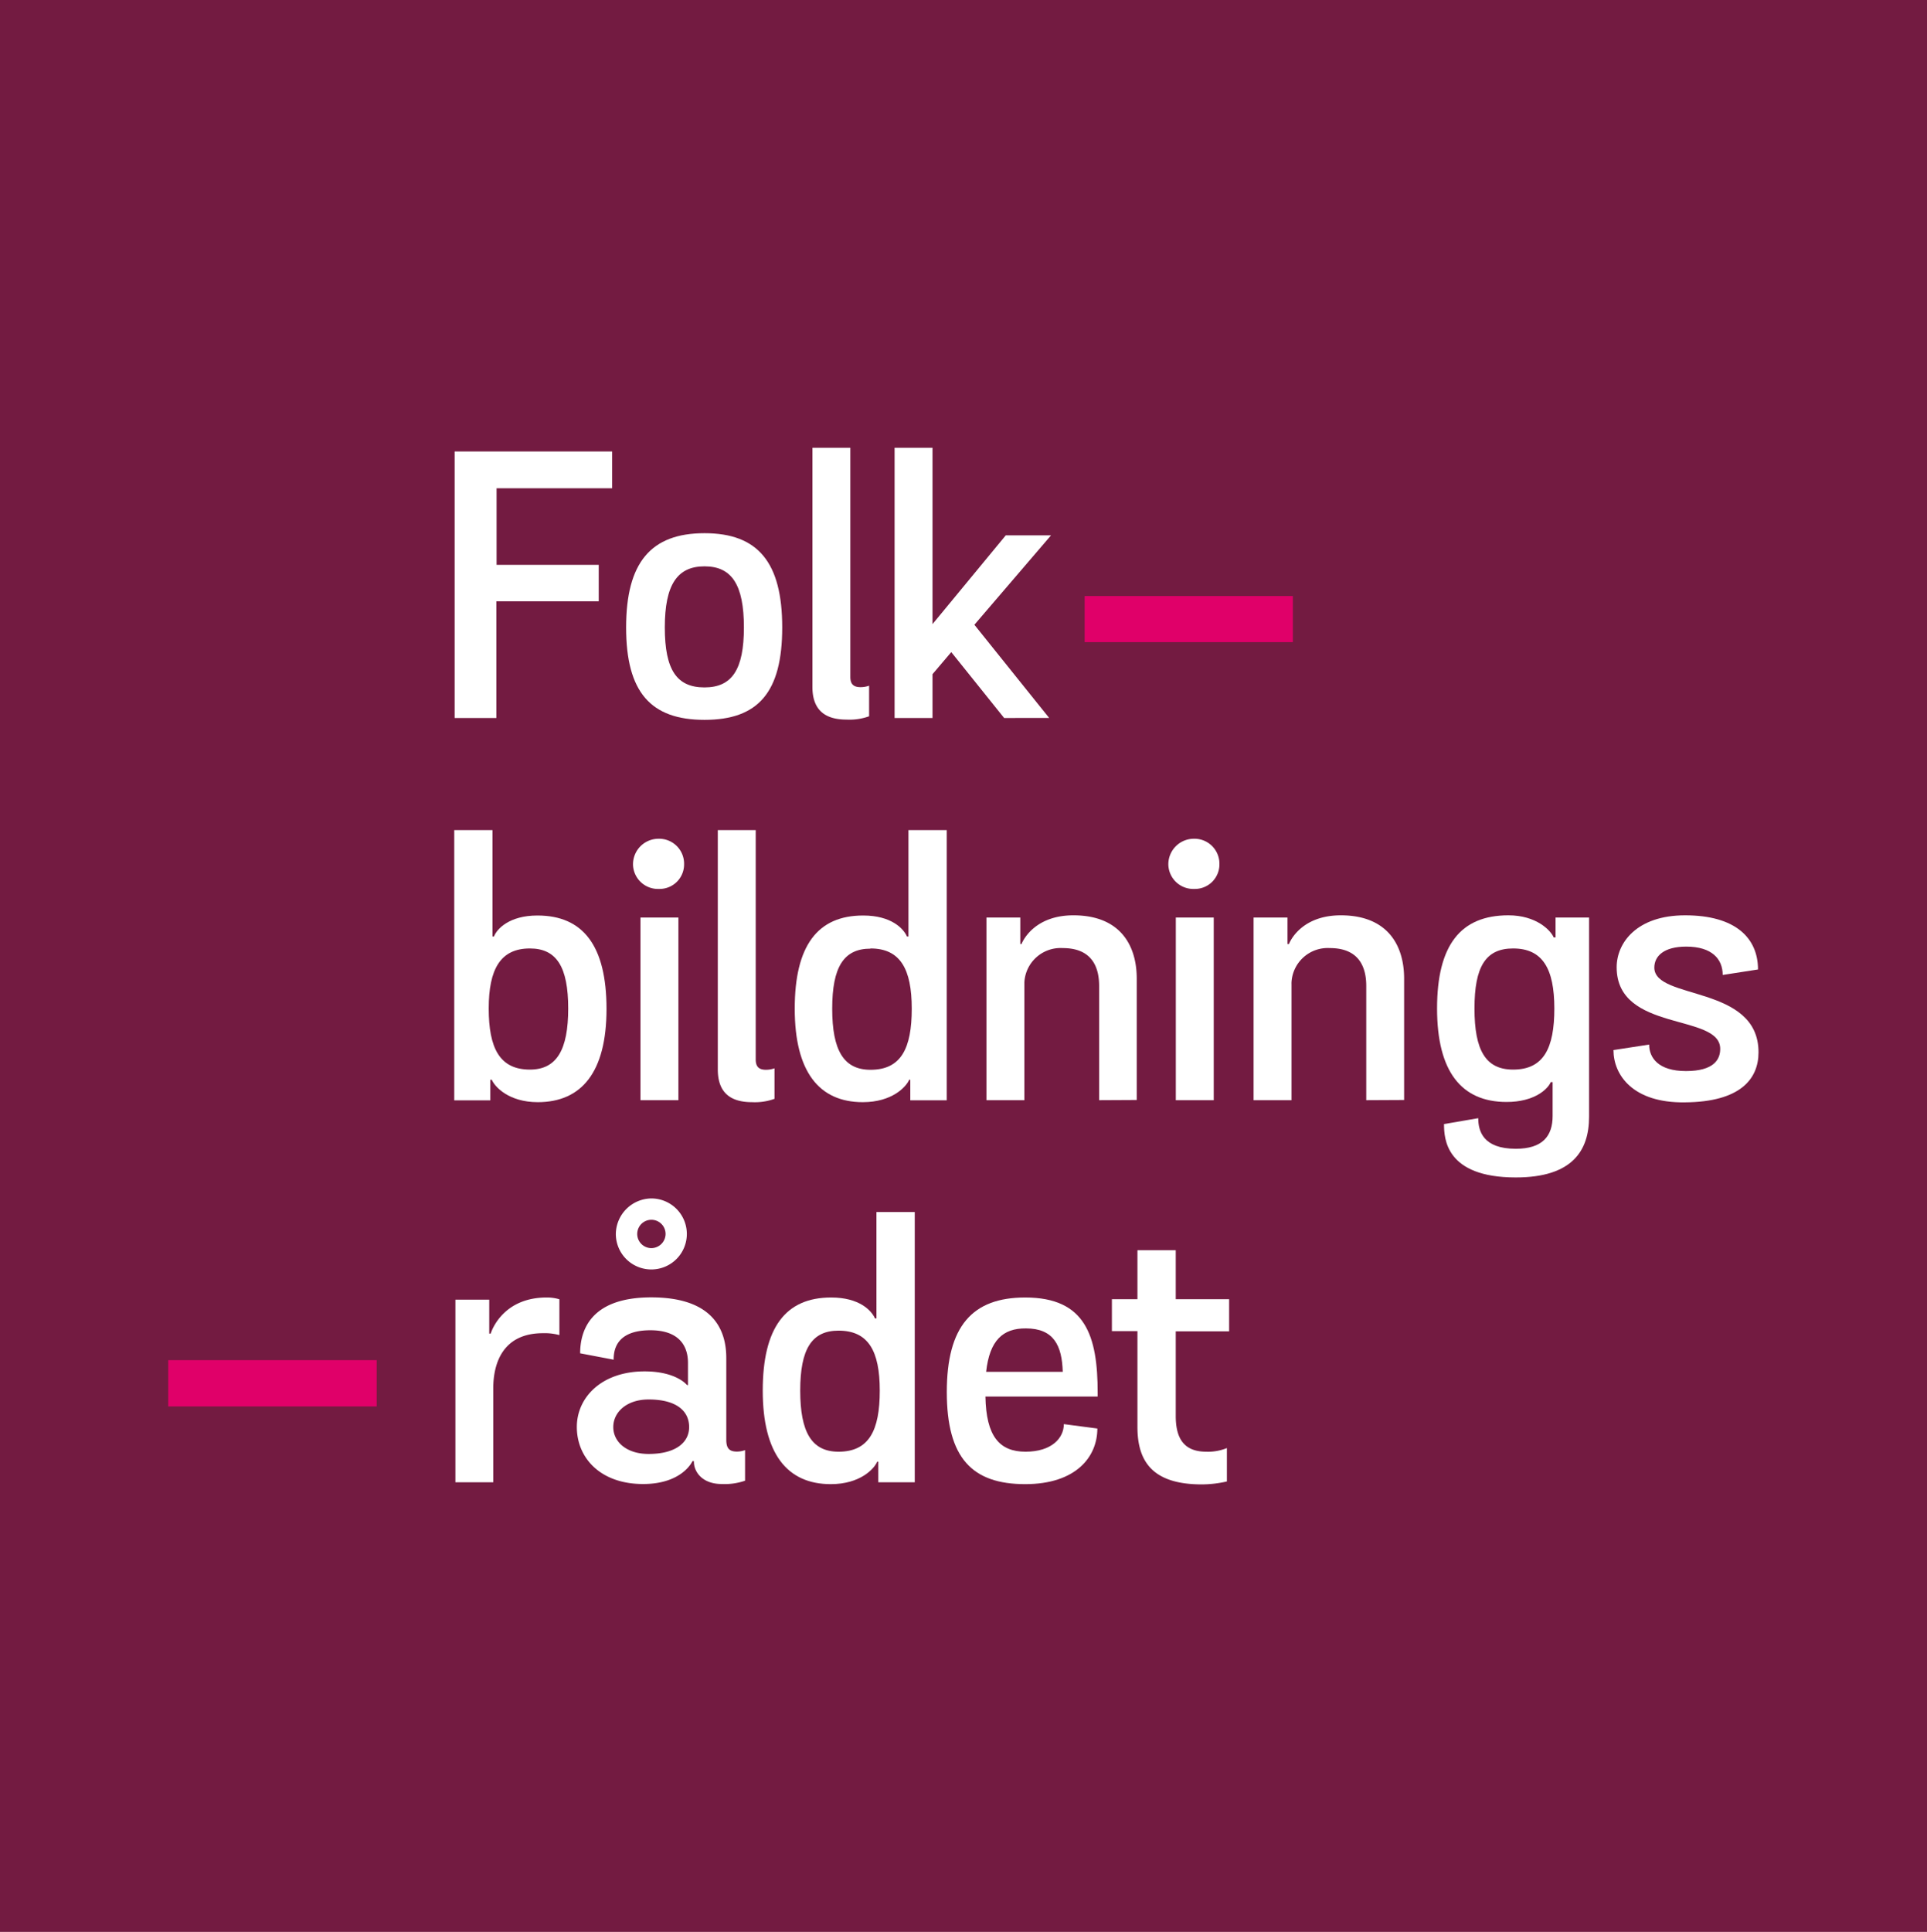 <svg xmlns="http://www.w3.org/2000/svg" width="301.83" height="302.54" viewBox="0 0 301.83 302.54"><title>folkbildningsradet</title><rect width="301.83" height="302.54" style="fill:#731b41"/><path d="M93.75,94.16h-16v18.28H71.21V70.7H95.88v5.76H77.78v12h16v5.7Z" style="fill:#fff"/><path d="M98.07,98.26c0-10.15,3.87-14.76,12.28-14.76s12.17,4.61,12.17,14.76-3.75,14.47-12.17,14.47S98.07,108.4,98.07,98.26Zm18.45,0c0-6.69-1.9-9.57-6.17-9.57s-6.22,2.88-6.22,9.57,1.9,9.39,6.22,9.39S116.52,104.83,116.52,98.26Z" style="fill:#fff"/><path d="M133.19,70.12V106c0,1.15.51,1.61,1.61,1.61a4,4,0,0,0,1.33-.23v4.79a9,9,0,0,1-3.52.52c-3.4,0-5.36-1.5-5.36-5.13V70.12Z" style="fill:#fff"/><path d="M157.28,112.44,149,102.12l-2.94,3.46v6.86h-5.94V70.12h5.94V97.74l11.47-13.9h7.09l-12,14,11.71,14.59Z" style="fill:#fff"/><path d="M202.5,100.56H169.89V93.34H202.5Z" style="fill:#e00069"/><path d="M77.14,130v16.66h.23c.46-1.21,2.43-3.29,6.81-3.29C91.33,143.37,95,148.1,95,158S91.1,172.6,84.23,172.6c-4.55,0-6.74-2.42-7.2-3.51H76.8v3.23H71.15V130ZM83,167.5c4.21,0,6-3.11,6-9.57s-1.79-9.4-6-9.4c-4.61,0-6.45,3.23-6.45,9.4S78.24,167.5,83,167.5Z" style="fill:#fff"/><path d="M103.15,131.35a3.91,3.91,0,0,1,4,3.82v.18a3.84,3.84,0,0,1-3.82,3.86h-.18a3.91,3.91,0,0,1-4-3.8v-.06A4,4,0,0,1,103.15,131.35Zm3.11,12.34v28.6h-5.94v-28.6Z" style="fill:#fff"/><path d="M118.37,130v35.91c0,1.16.52,1.62,1.61,1.62a4,4,0,0,0,1.33-.23v4.78a9,9,0,0,1-3.52.52c-3.4,0-5.36-1.5-5.36-5.13V130Z" style="fill:#fff"/><path d="M148.29,130v42.31h-5.71v-3.22h-.17c-.46,1.09-2.65,3.51-7.27,3.51-6.86,0-10.66-4.78-10.66-14.64s3.57-14.59,10.72-14.59c4.44,0,6.34,2.08,6.86,3.29h.23V130Zm-11.94,18.56c-4.2,0-6,2.88-6,9.4s1.79,9.57,6,9.57c4.79,0,6.46-3.35,6.46-9.57s-1.81-9.43-6.46-9.43Z" style="fill:#fff"/><path d="M172.16,172.29V154.41c0-3-1.15-5.94-5.71-5.94a5.68,5.68,0,0,0-6,5.35c0,.1,0,.2,0,.3v18.17h-5.94v-28.6h5.3v4.15H160c.35-.87,2.31-4.5,8.13-4.5,7.21,0,9.92,4.56,9.92,9.92v19Z" style="fill:#fff"/><path d="M187,131.35a3.91,3.91,0,0,1,4,3.82v.18a3.84,3.84,0,0,1-3.82,3.86H187a3.91,3.91,0,0,1-4-3.8v-.06A4,4,0,0,1,187,131.35Zm3.11,12.34v28.6h-5.94v-28.6Z" style="fill:#fff"/><path d="M214,172.29V154.41c0-3-1.16-5.94-5.71-5.94a5.68,5.68,0,0,0-6,5.37,2.62,2.62,0,0,0,0,.28v18.17h-5.94v-28.6h5.31v4.15h.23c.34-.87,2.3-4.5,8.13-4.5,7.2,0,9.91,4.56,9.91,9.92v19Z" style="fill:#fff"/><path d="M243.36,146.8h.29v-3.11h5.25v31.19c0,5.3-2.6,9.51-11.48,9.51-11,0-11.24-6.11-11.24-8.36l5.36-.92c0,2,.75,4.79,5.88,4.79,4.21,0,5.77-2,5.77-5.14v-5.3h-.29c-.46,1.09-2.54,3.11-6.92,3.11-7.09,0-10.89-4.78-10.89-14.64s3.63-14.59,11.18-14.59C240.65,143.34,242.9,145.71,243.36,146.8ZM237,148.53c-4.32,0-6.05,2.88-6.05,9.4s1.73,9.57,6.05,9.57c4.79,0,6.46-3.35,6.46-9.57S241.63,148.53,237,148.53Z" style="fill:#fff"/><path d="M253.22,151.47c0-3.8,3.12-8.13,10.73-8.13,7.84,0,11.41,3.52,11.41,8.48l-5.53.86c0-2.53-1.73-4.44-5.71-4.44-3.52,0-5,1.5-5,3.29,0,5.13,16.32,2.65,16.32,13.26,0,4.21-2.89,7.78-11.53,7.84-8.13.12-11.19-4.27-11.19-8.19l5.59-.86c0,2.07,1.44,4.15,5.77,4.15s5.36-1.79,5.36-3.46C269.48,158.62,253.22,161.73,253.22,151.47Z" style="fill:#fff"/><path d="M59,220.25H26.35V213H59Z" style="fill:#e00069"/><path d="M87.59,209.07a8.7,8.7,0,0,0-2.54-.29c-6.23,0-7.79,4.61-7.79,8.65v14.7H71.33v-28.6h5.3v5.31h.23c.29-.93,2.25-5.65,8.76-5.65a6.76,6.76,0,0,1,2,.28v5.6Z" style="fill:#fff"/><path d="M107.76,216.91v-3.46c0-3.06-1.78-5.13-5.88-5.13-5.47,0-5.76,3.23-5.76,4.61l-5.25-1c0-3.29,1.38-8.76,11.13-8.76,8.82,0,11.76,4.21,11.76,9.51v12.8c0,1.38.52,1.84,1.67,1.84a3.7,3.7,0,0,0,1.27-.23v4.79a9.75,9.75,0,0,1-3.63.52c-3.17,0-4.38-2-4.38-3.46v-.12h-.23s-1.56,3.58-7.73,3.58c-6.69,0-10.38-4.09-10.38-8.94,0-4.61,3.87-8.7,10.61-8.7,5,0,6.63,2.13,6.63,2.13Zm.18,6.57c0-2.42-1.85-4.32-6.35-4.32-3.45,0-5.53,2-5.53,4.32s2.08,4.21,5.53,4.21c4.33,0,6.35-1.85,6.35-4.21ZM102,187.68a5.56,5.56,0,1,1-5.54,5.59A5.63,5.63,0,0,1,102,187.68Zm0,7.78a2.24,2.24,0,0,0,2.25-2.19,2.22,2.22,0,1,0-2.25,2.19Z" style="fill:#fff"/><path d="M143.28,189.81v42.32h-5.71V228.9h-.17c-.46,1.1-2.65,3.52-7.27,3.52-6.86,0-10.66-4.79-10.66-14.65s3.57-14.58,10.72-14.58c4.44,0,6.34,2.07,6.86,3.28h.23V189.81Zm-11.94,18.57c-4.2,0-6,2.88-6,9.39s1.79,9.57,6,9.57c4.79,0,6.46-3.34,6.46-9.57S136,208.38,131.34,208.38Z" style="fill:#fff"/><path d="M171.88,223.71c0,4.44-3.35,8.71-11.3,8.71-8.31,0-12.28-4.1-12.28-14.42s4-14.81,12.28-14.81c9.45,0,11.35,6,11.35,14.93v.58H154.35c.11,6.22,2.19,8.64,6.28,8.64s6-2.13,6-4.32Zm-17.42-8.88h12c-.12-4.09-1.39-6.8-5.77-6.8C157.06,208,155,209.93,154.46,214.83Z" style="fill:#fff"/><path d="M192.52,208.49h-8.36v13.26c0,3.63,1.38,5.59,4.78,5.59a7.77,7.77,0,0,0,3.23-.57V232a17.87,17.87,0,0,1-3.92.46c-7.72,0-10.09-3.58-10.09-9v-15h-4v-5h4v-7.67h6v7.67h8.36Z" style="fill:#fff"/></svg>